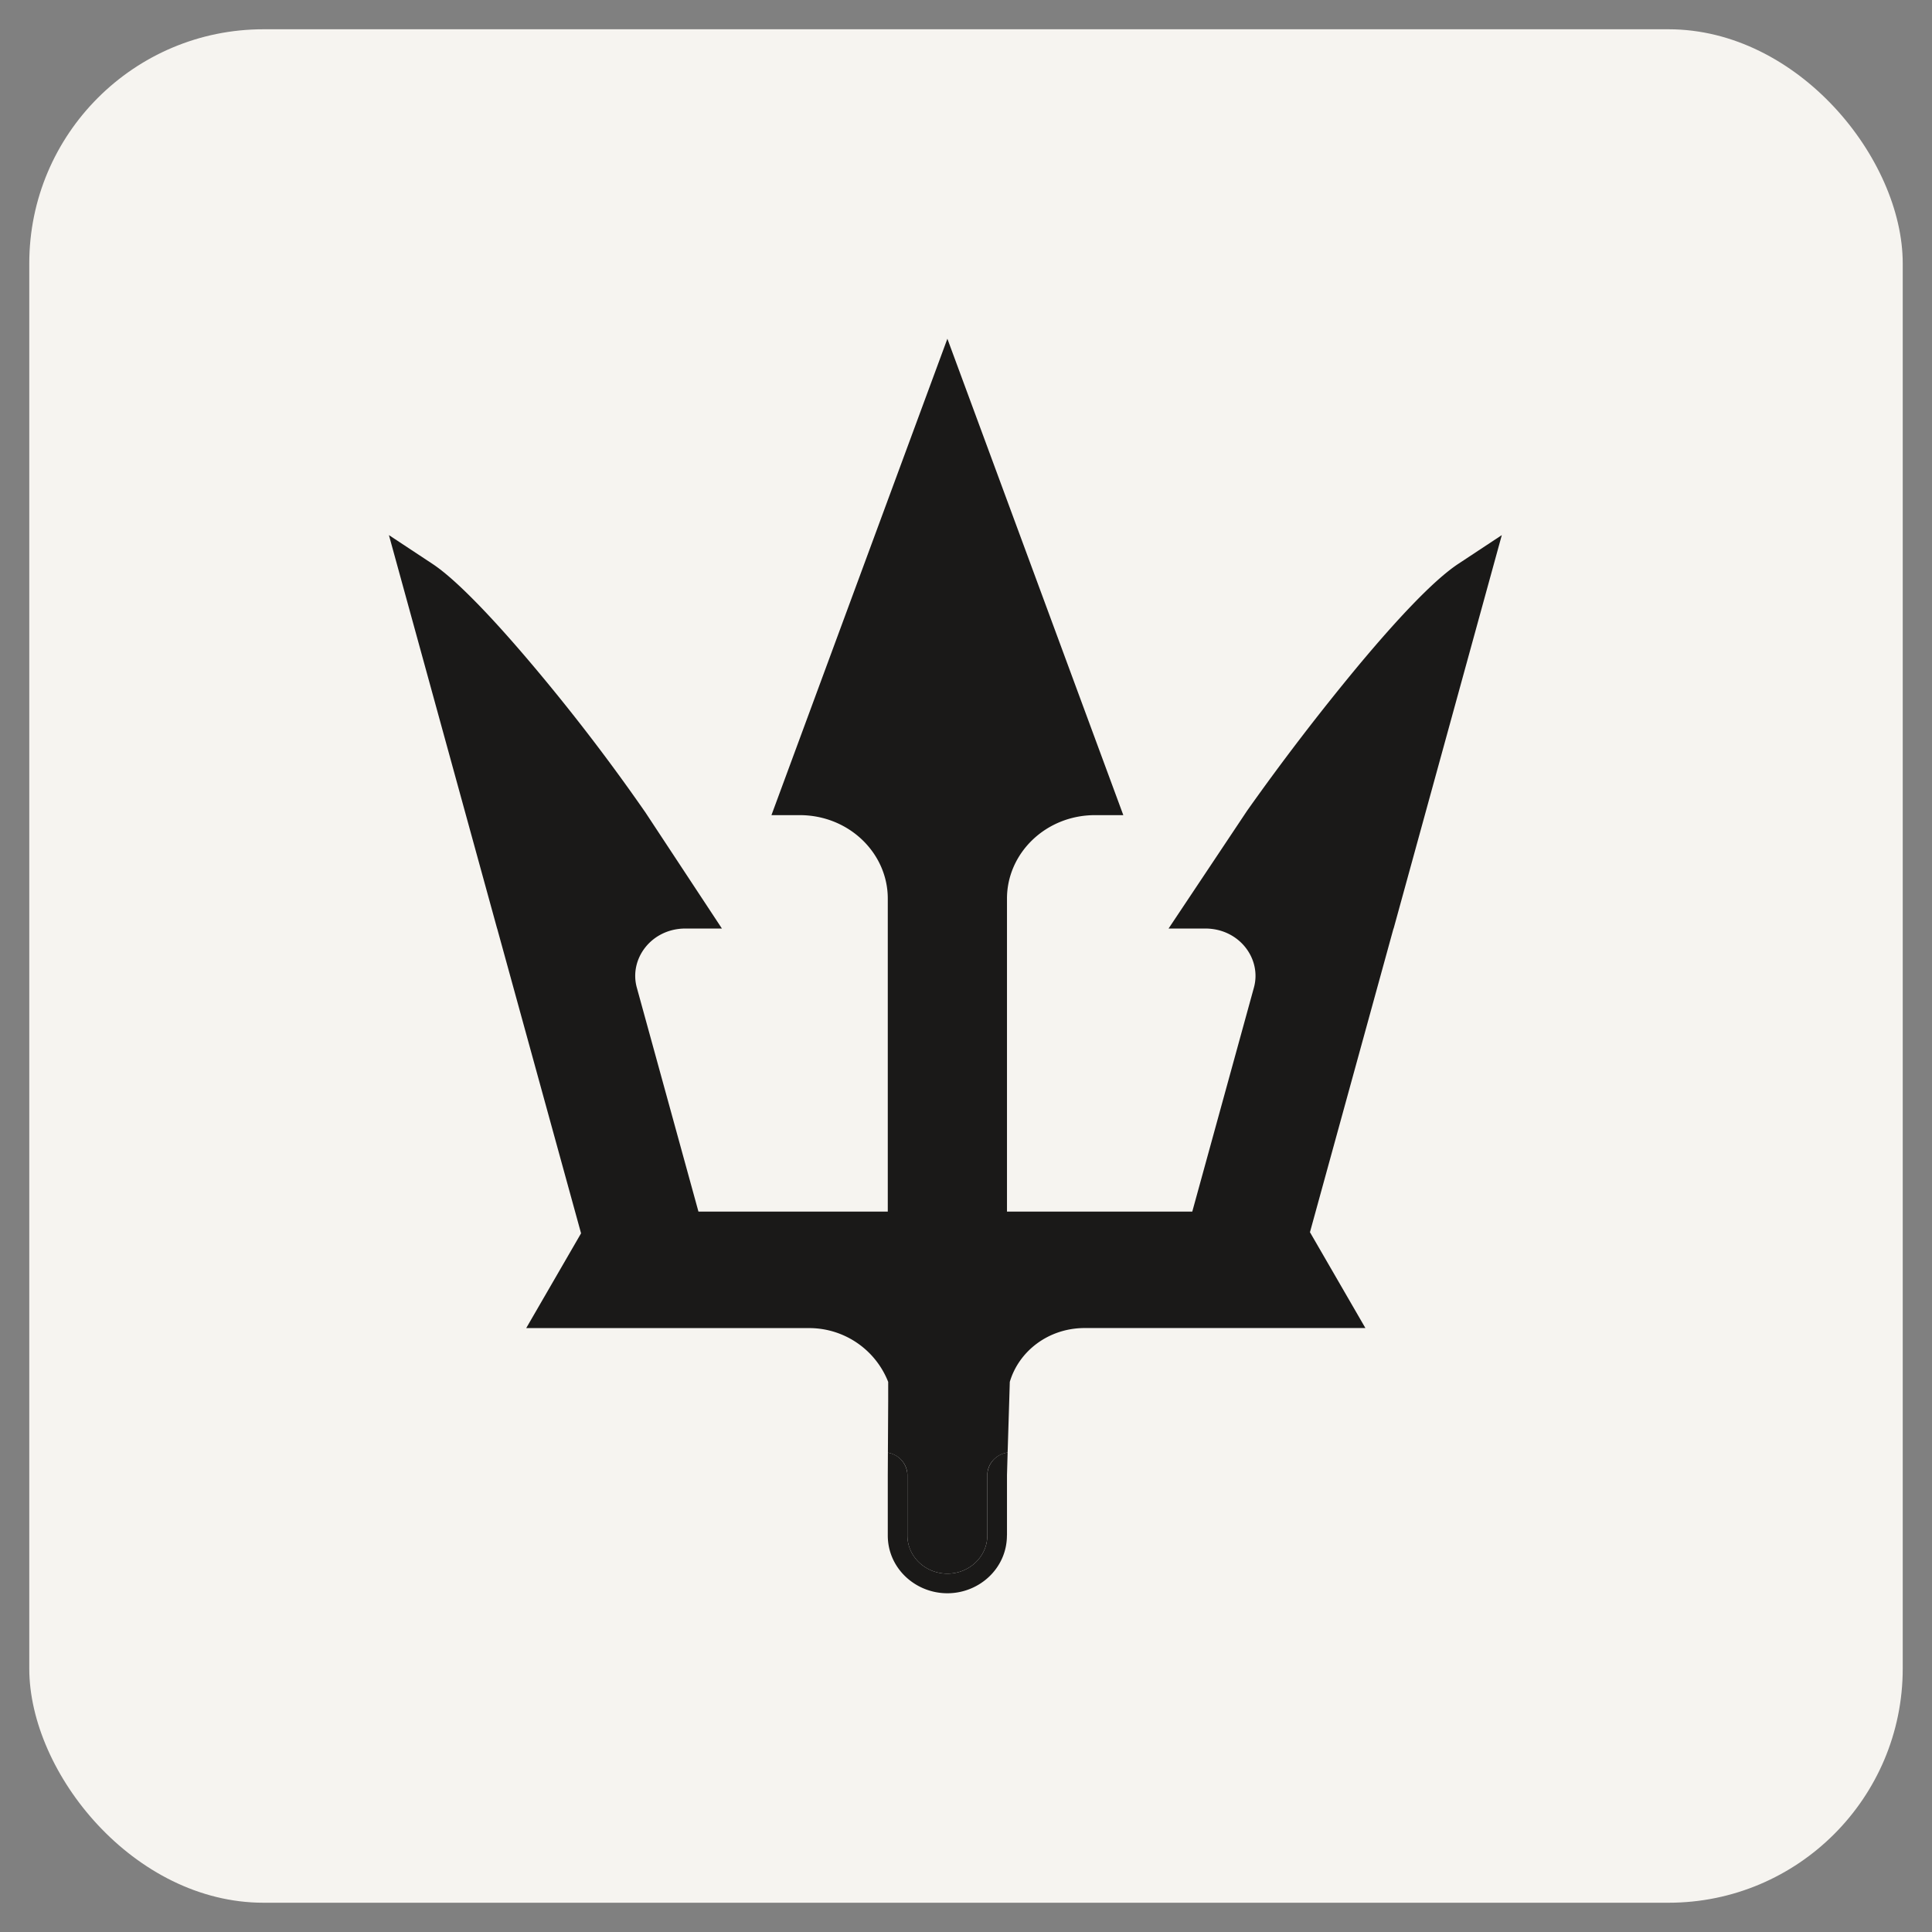 <svg fill="none" height="33" width="33" xmlns="http://www.w3.org/2000/svg"><rect width="100%" height="100%" fill="#808080" stroke="none"/><rect rx="4" fill="#F6F4F0" y=".5" x=".5" height="32" width="32"></rect><path d="M17.2 26.226v-1.03l.011-.385a.396.396 0 0 0-.347.386v1.03c0 .36-.306.652-.682.652-.377 0-.683-.292-.683-.653v-1.03a.396.396 0 0 0-.333-.383l-.002.384v1.03c0 .559.47.987 1.018.987.547 0 1.017-.428 1.017-.988z" fill="#1A1918"></path><path d="M23.198 11.374A40.84 40.84 0 0 0 21.3 13.85l-1.34 2.01h.627c.581 0 .966.517.831 1.008l-1.053 3.827H17.2v-5.347c0-.773.66-1.425 1.505-1.425h.482l-3.005-8.137-3.005 8.137h.481c.846 0 1.506.652 1.506 1.425v5.347H11.93l-1.053-3.827c-.135-.491.25-1.008.831-1.008h.623l-1.314-1.994-.004-.005a33.63 33.63 0 0 0-1.87-2.445c-.336-.4-.667-.774-.964-1.08-.293-.302-.569-.557-.791-.704l-.745-.492 1.848 6.72h.001l1.433 5.206-.937 1.619h4.863a1.45 1.45 0 0 1 1.32.919v.335l-.005.874c.19.034.333.193.333.384v1.03c0 .36.306.652.683.652.376 0 .682-.292.682-.653v-1.03c0-.195.15-.357.347-.385l.027-.872.01-.335c.153-.519.65-.913 1.264-.92h4.81l-.947-1.637 1.427-5.187h.002l1.848-6.72-.745.492c-.222.147-.49.394-.774.688-.288.298-.608.662-.935 1.054z" fill="#1A1918"></path></svg>